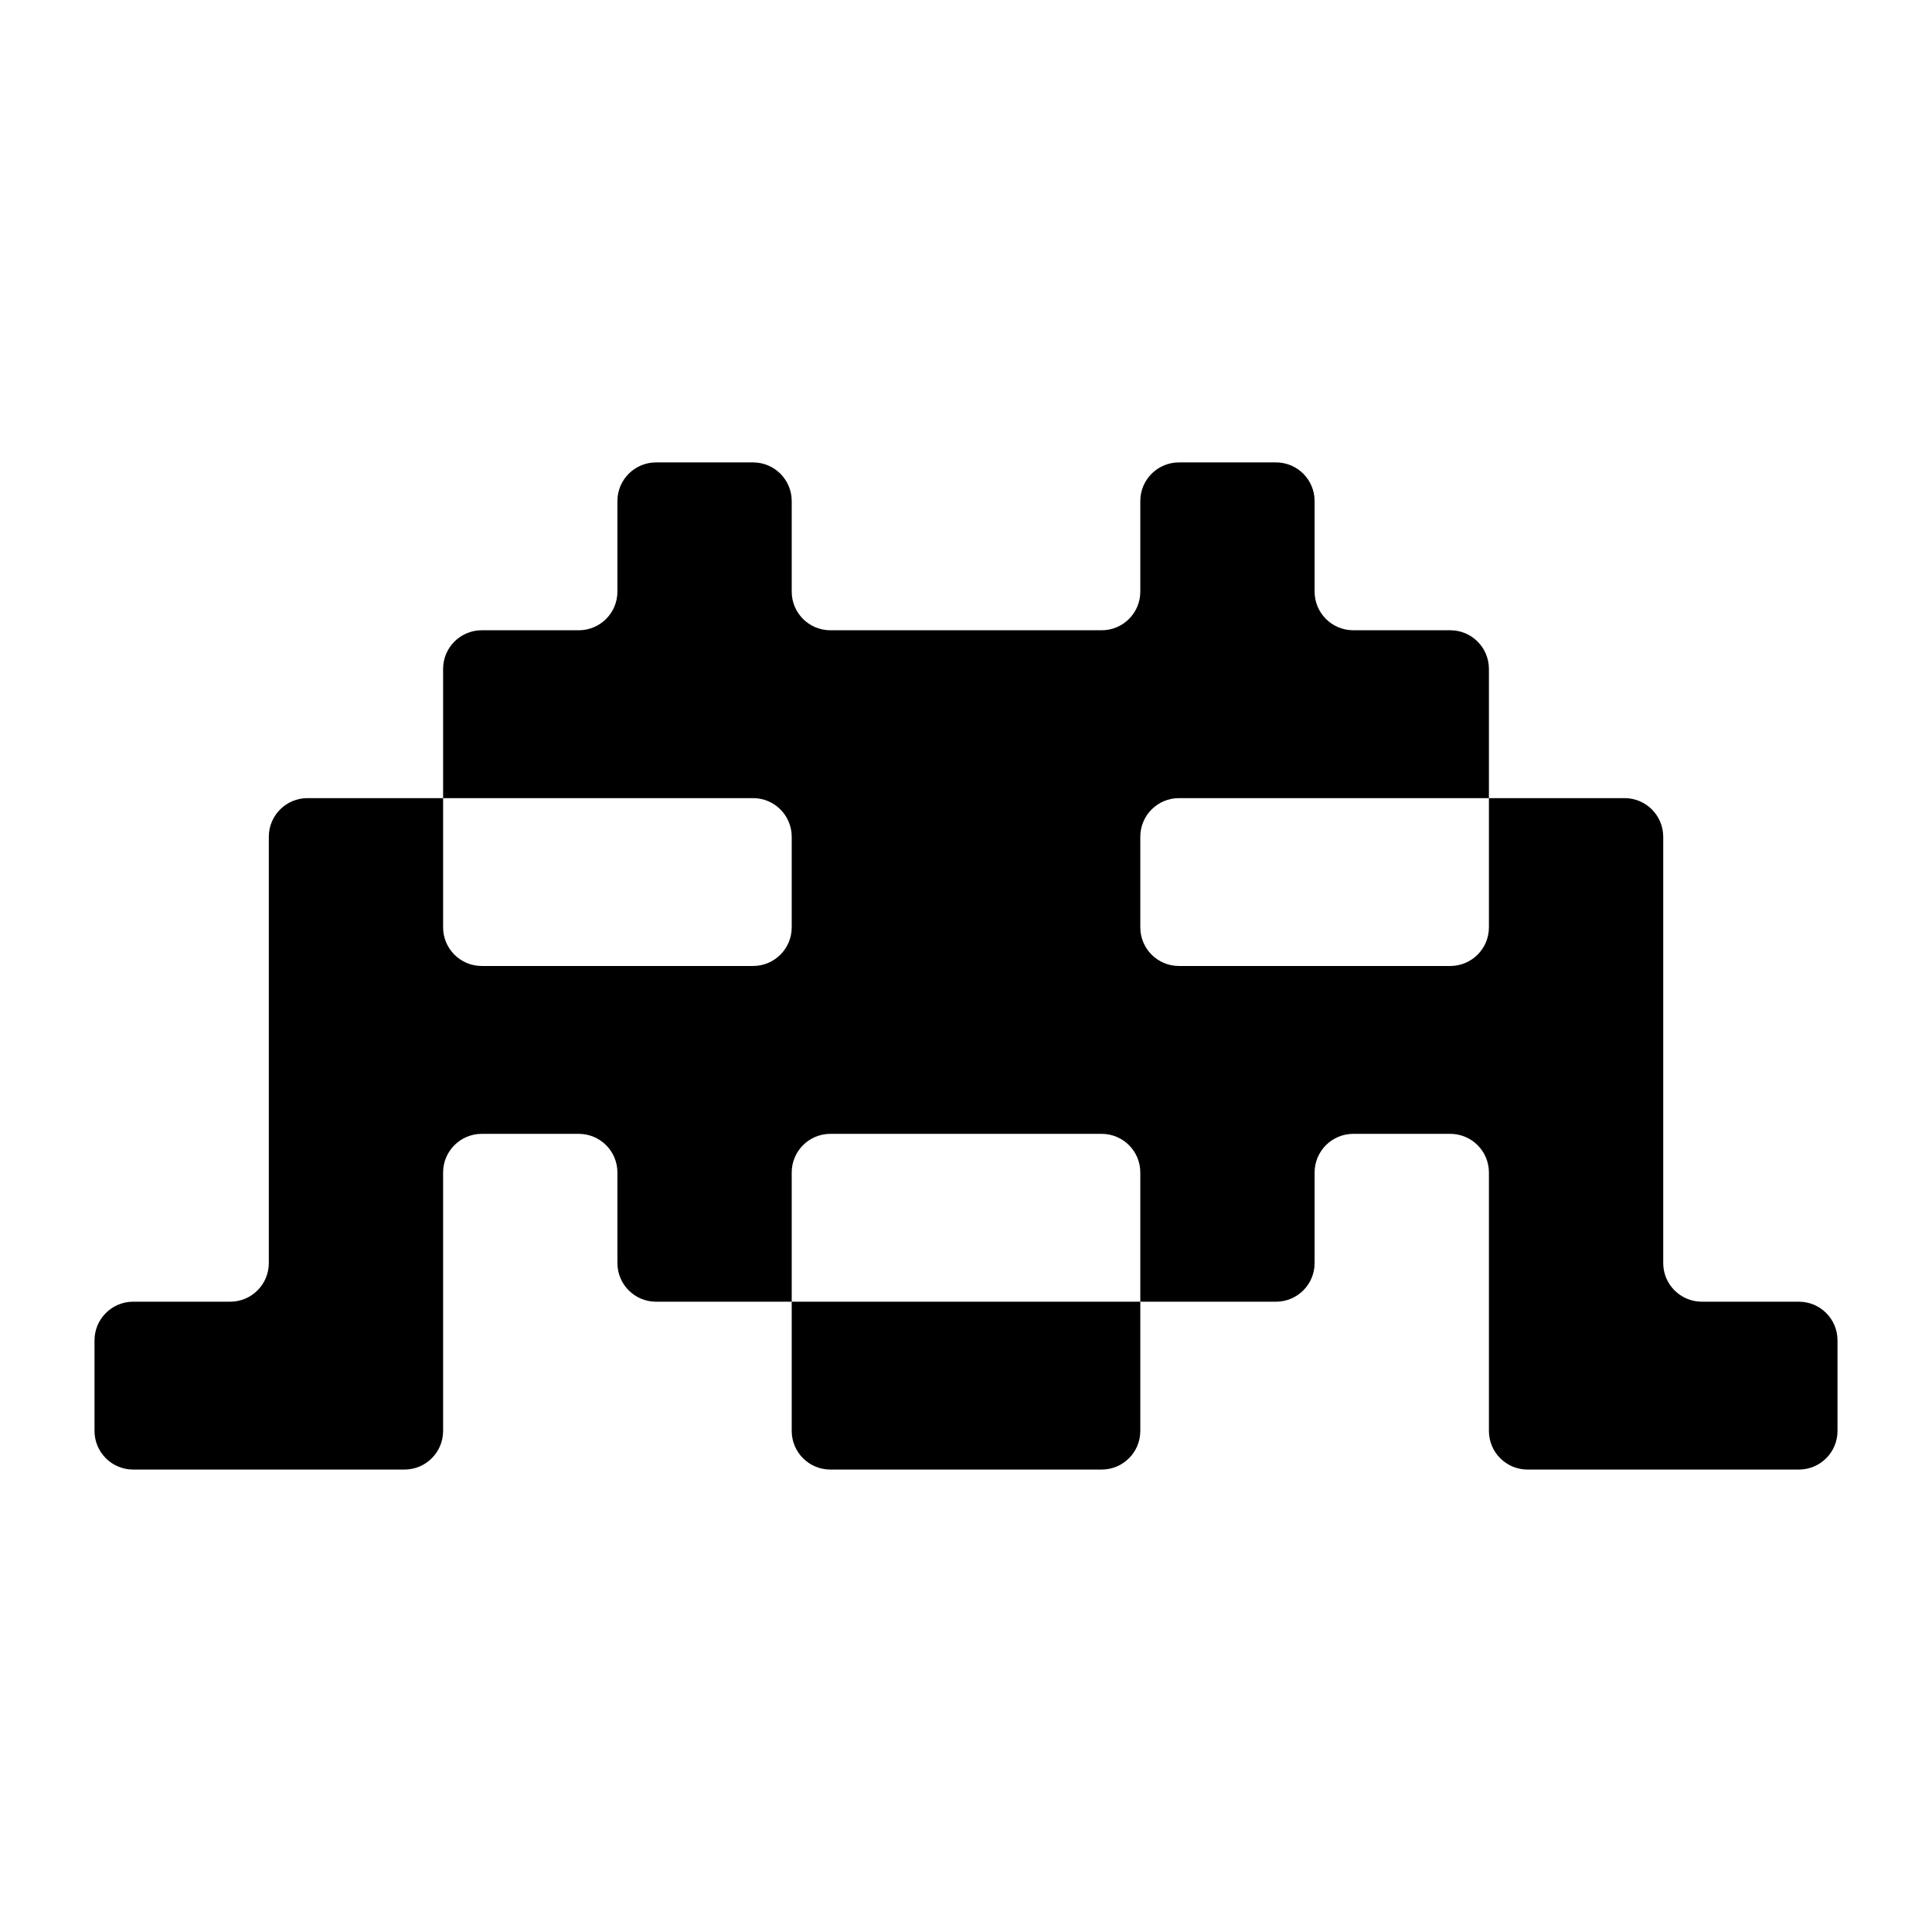 <svg width="100" height="100" viewBox="0 0 100 100" fill="none" xmlns="http://www.w3.org/2000/svg">
<path d="M59.022 67.376V60.688C59.022 59.583 58.127 58.688 57.022 58.688H42.979C41.874 58.688 40.979 59.583 40.979 60.688V67.376H59.022ZM22.935 41.311V47.999C22.935 49.104 23.831 49.999 24.935 49.999H38.979C40.083 49.999 40.979 49.104 40.979 47.999V43.311C40.979 42.206 40.083 41.311 38.979 41.311H22.935ZM75.066 49.999C76.17 49.999 77.066 49.104 77.066 47.999V41.311H61.022C59.918 41.311 59.022 42.206 59.022 43.311V47.999C59.022 49.104 59.918 49.999 61.022 49.999H75.066ZM77.066 41.311H84.088C85.192 41.311 86.088 42.206 86.088 43.311V65.376C86.088 66.481 86.983 67.376 88.088 67.376H93.109C94.214 67.376 95.109 68.272 95.109 69.376V74.064C95.109 75.169 94.214 76.064 93.109 76.064H79.066C77.961 76.064 77.066 75.169 77.066 74.064V60.688C77.066 59.583 76.17 58.688 75.066 58.688H70.044C68.94 58.688 68.044 59.583 68.044 60.688V65.376C68.044 66.481 67.149 67.376 66.044 67.376H59.022V74.064C59.022 75.169 58.127 76.064 57.022 76.064H42.979C41.874 76.064 40.979 75.169 40.979 74.064V67.376H33.957C32.853 67.376 31.957 66.481 31.957 65.376V60.688C31.957 59.583 31.062 58.688 29.957 58.688H24.935C23.831 58.688 22.935 59.583 22.935 60.688V74.064C22.935 75.169 22.04 76.064 20.935 76.064H6.892C5.787 76.064 4.892 75.169 4.892 74.064V69.376C4.892 68.272 5.787 67.376 6.892 67.376H11.914C13.018 67.376 13.914 66.481 13.914 65.376V43.311C13.914 42.206 14.809 41.311 15.914 41.311H22.935V34.622C22.935 33.517 23.831 32.622 24.935 32.622H29.957C31.062 32.622 31.957 31.727 31.957 30.622V25.934C31.957 24.829 32.853 23.934 33.957 23.934H38.979C40.083 23.934 40.979 24.829 40.979 25.934V30.622C40.979 31.727 41.874 32.622 42.979 32.622H57.022C58.127 32.622 59.022 31.727 59.022 30.622V25.934C59.022 24.829 59.918 23.934 61.022 23.934H66.044C67.149 23.934 68.044 24.829 68.044 25.934V30.622C68.044 31.727 68.94 32.622 70.044 32.622H75.066C76.17 32.622 77.066 33.517 77.066 34.622V41.311Z" fill="black"/>
</svg>
